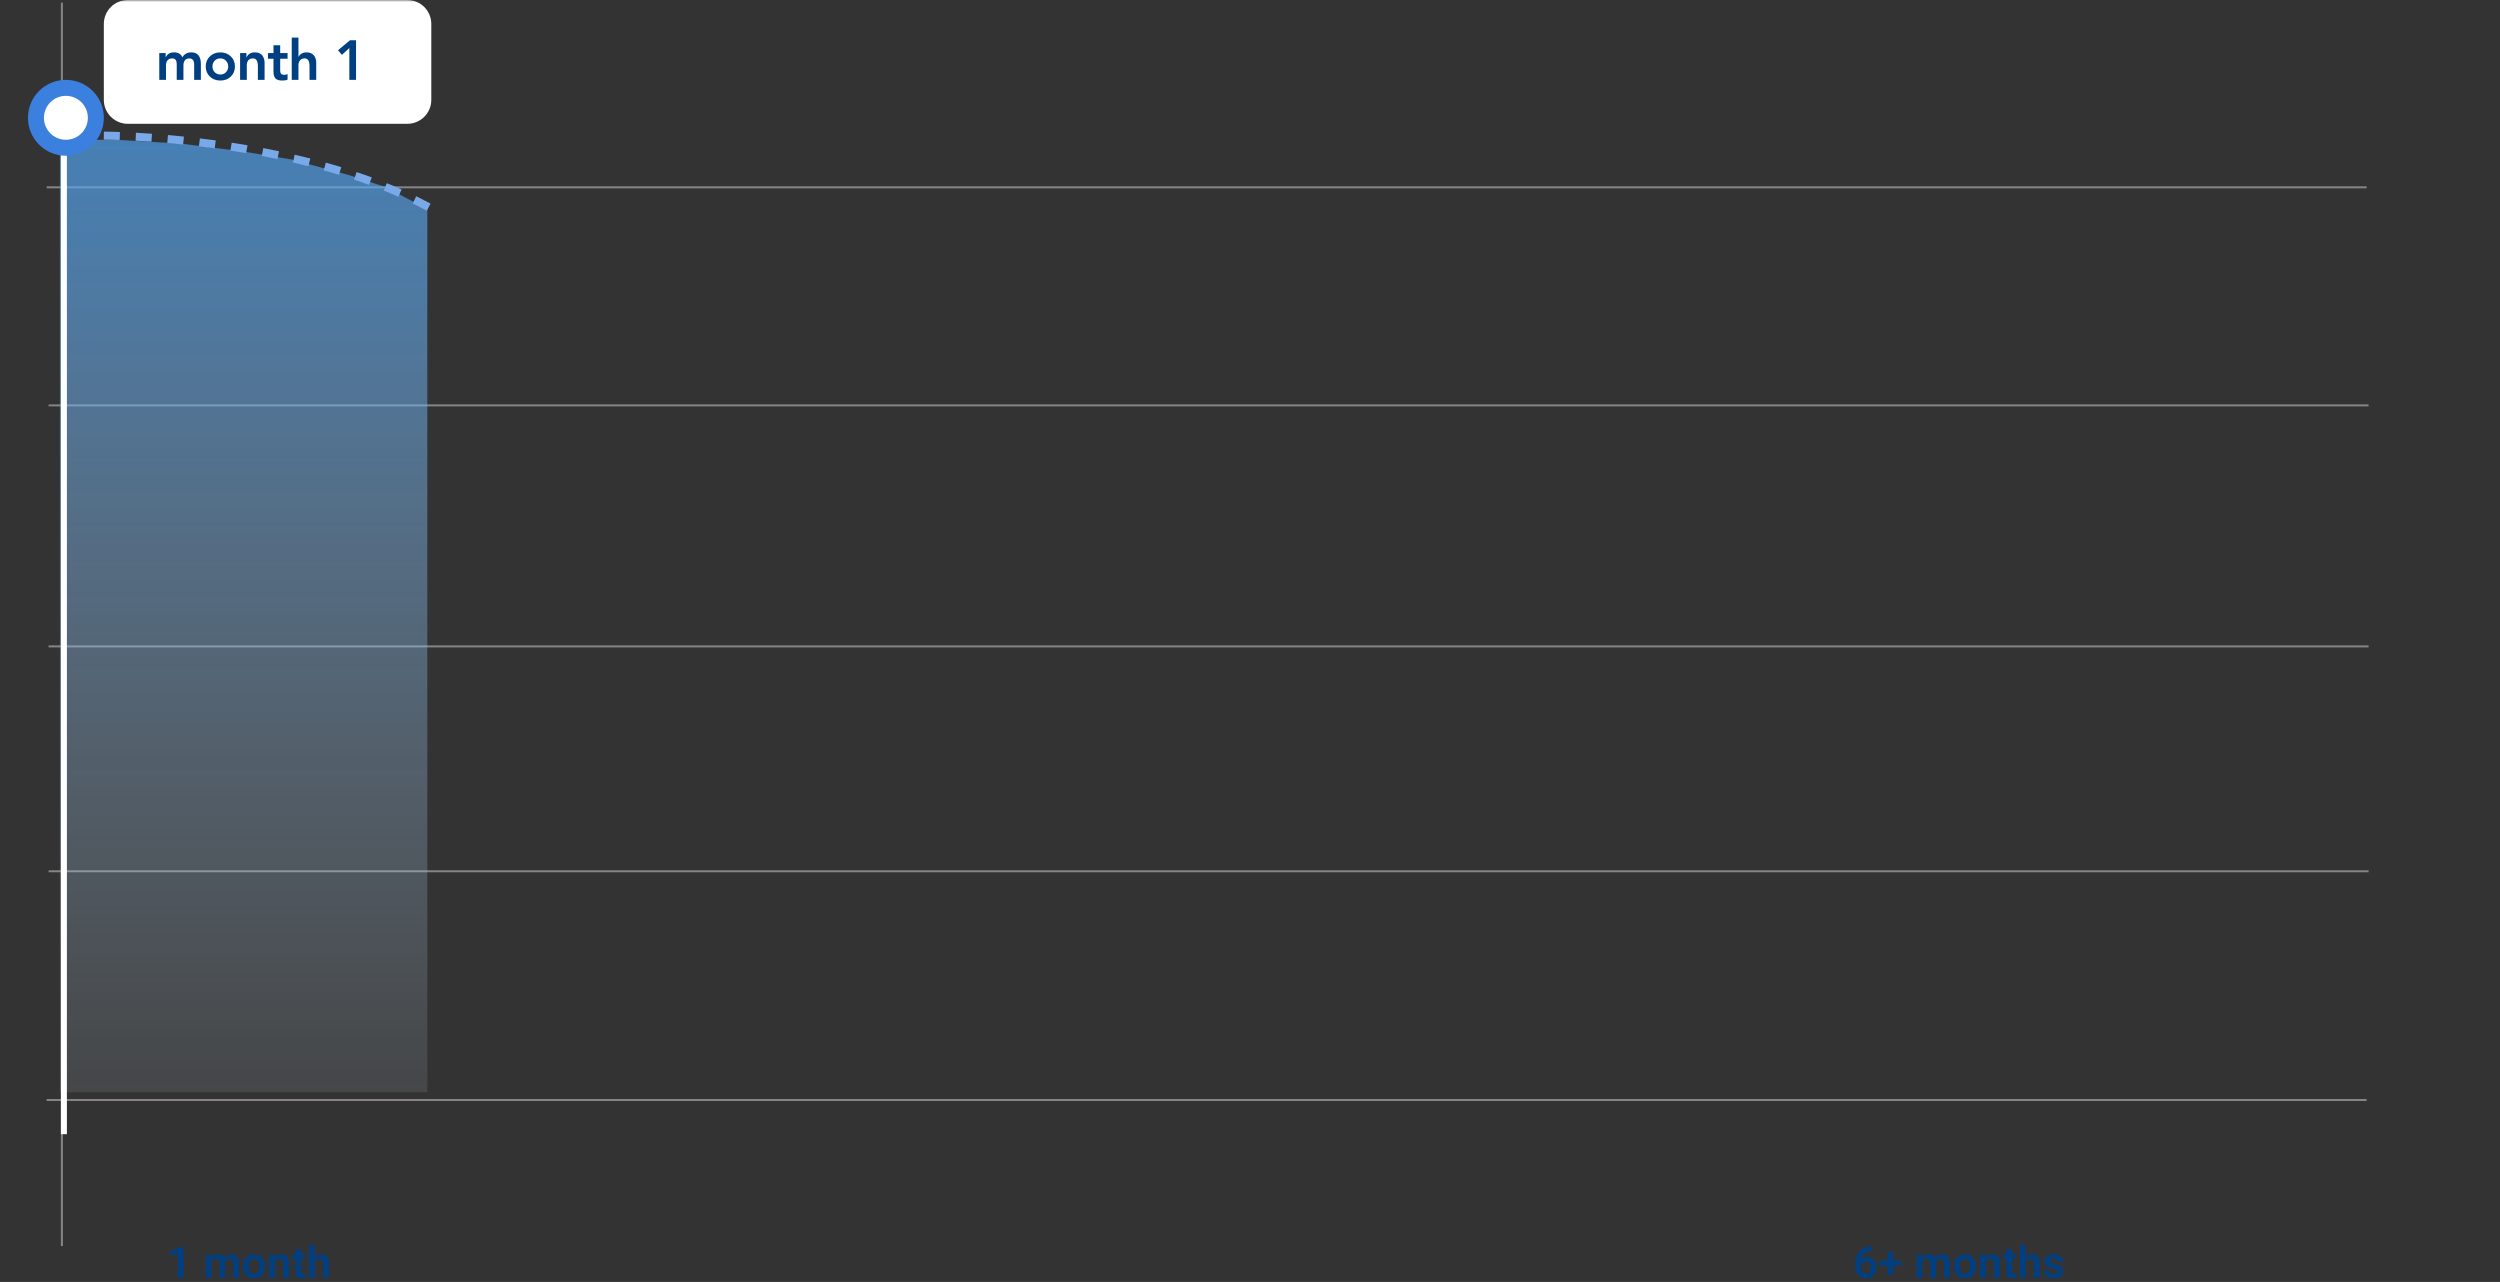 <svg width="626" height="321" viewBox="0 0 626 321" fill="none" xmlns="http://www.w3.org/2000/svg">
<rect x="0" y="0" width="626" height="321" fill="#333333" stroke="none"/>
<g clip-path="url(#clip0_3490_49)">
<mask id="mask0_3490_49" style="mask-type:luminance" maskUnits="userSpaceOnUse" x="0" y="0" width="626" height="321">
<path d="M626 0H0V321H626V0Z" fill="white"/>
</mask>
<g mask="url(#mask0_3490_49)">
<path d="M15.5 0.648V312.001" stroke="white" stroke-opacity="0.4" stroke-width="0.5"/>
<path d="M11.684 275.443H592.611" stroke="white" stroke-opacity="0.4" stroke-width="0.5"/>
<path d="M12.172 161.859H593.1" stroke="white" stroke-opacity="0.4" stroke-width="0.5"/>
<path d="M12.172 218.168H593.1" stroke="white" stroke-opacity="0.4" stroke-width="0.5"/>
<path d="M12.172 101.508H593.1" stroke="white" stroke-opacity="0.4" stroke-width="0.5"/>
<path d="M11.684 46.904H592.611" stroke="white" stroke-opacity="0.4" stroke-width="0.5"/>
<path d="M107 273.5V52.259L104 50.78L96.5 46.835L87.5 43.876L73 39.931L61 37.959L45.5 35.986L29 35H15V273.5H107Z" fill="url(#paint0_linear_3490_49)" fill-opacity="0.66"/>
<path d="M16 26V284" stroke="white" stroke-width="1.5"/>
<path d="M26 33.959C26 33.959 74.5 33.959 107.5 51.959" stroke="#7AA9E9" stroke-width="2" stroke-dasharray="4 4"/>
<path d="M15.988 35.023C18.474 35.023 20.488 33.009 20.488 30.523C20.488 28.038 18.474 26.023 15.988 26.023C13.503 26.023 11.488 28.038 11.488 30.523C11.488 33.009 13.503 35.023 15.988 35.023Z" fill="#3C80DF" stroke="#3C80DF"/>
<path d="M16.5 22C20.642 22 24 25.358 24 29.5C24 33.642 20.642 37 16.5 37C12.358 37 9 33.642 9 29.5C9 25.358 12.358 22 16.5 22Z" fill="white" stroke="#3C80DF" stroke-width="4"/>
<path d="M26 6C26 2.686 28.686 0 32 0H102C105.314 0 108 2.686 108 6V25C108 28.314 105.314 31 102 31H67.59H32C28.686 31 26 28.314 26 25V6Z" fill="white"/>
<path d="M43.565 13.112C44.62 13.112 45.319 13.527 45.665 14.358C46.141 13.527 46.878 13.112 47.877 13.112C49.492 13.112 50.299 14.087 50.299 16.038V20H48.619V16.15C48.619 15.133 48.203 14.624 47.373 14.624C46.925 14.624 46.57 14.778 46.309 15.086C46.057 15.394 45.931 15.819 45.931 16.36V20H44.251V15.954C44.251 15.571 44.162 15.254 43.985 15.002C43.807 14.75 43.514 14.624 43.103 14.624C42.608 14.624 42.225 14.783 41.955 15.1C41.694 15.417 41.563 15.828 41.563 16.332V20H39.883V13.28H41.479V14.33H41.507C41.899 13.518 42.585 13.112 43.565 13.112ZM55.172 13.112C56.218 13.112 57.086 13.443 57.776 14.106C58.476 14.759 58.826 15.604 58.826 16.64C58.826 17.676 58.476 18.525 57.776 19.188C57.086 19.841 56.218 20.168 55.172 20.168C54.127 20.168 53.254 19.841 52.554 19.188C51.864 18.525 51.518 17.676 51.518 16.64C51.518 15.613 51.868 14.769 52.568 14.106C53.268 13.443 54.136 13.112 55.172 13.112ZM53.758 15.198C53.385 15.581 53.198 16.061 53.198 16.64C53.198 17.219 53.385 17.699 53.758 18.082C54.132 18.465 54.603 18.656 55.172 18.656C55.751 18.656 56.222 18.465 56.586 18.082C56.96 17.69 57.146 17.209 57.146 16.64C57.146 16.061 56.955 15.581 56.572 15.198C56.199 14.815 55.728 14.624 55.158 14.624C54.598 14.624 54.132 14.815 53.758 15.198ZM63.801 13.112C64.277 13.112 64.683 13.196 65.019 13.364C65.365 13.532 65.621 13.756 65.789 14.036C65.957 14.307 66.074 14.582 66.139 14.862C66.214 15.133 66.251 15.413 66.251 15.702V20H64.571V16.514C64.571 15.254 64.161 14.624 63.339 14.624C62.826 14.624 62.439 14.783 62.177 15.1C61.925 15.417 61.799 15.819 61.799 16.304V20H60.119V13.28H61.715V14.358H61.743C62.126 13.527 62.812 13.112 63.801 13.112ZM68.48 11.334H70.16V13.28H72.008V14.708H70.16V17.69C70.16 18.39 70.473 18.74 71.098 18.74C71.528 18.74 71.831 18.67 72.008 18.53V19.944C71.7 20.093 71.257 20.168 70.678 20.168C69.885 20.168 69.32 19.995 68.984 19.65C68.648 19.295 68.48 18.698 68.48 17.858V14.708H67.094V13.28H68.48V11.334ZM73.053 9.416H74.734V14.218H74.761C74.939 13.873 75.2 13.602 75.546 13.406C75.9 13.21 76.297 13.112 76.736 13.112C77.529 13.112 78.135 13.35 78.555 13.826C78.975 14.302 79.186 14.932 79.186 15.716V20H77.505V16.514C77.505 15.254 77.095 14.624 76.273 14.624C75.788 14.624 75.41 14.778 75.139 15.086C74.869 15.394 74.734 15.805 74.734 16.318V20H73.053V9.416ZM87.629 10.088H89.155V20H87.475V12.02L85.613 13.742L84.633 12.58L87.629 10.088Z" fill="#003F82"/>
<path d="M45.949 312.158V320H44.526V313.818L42.641 314.441V313.292L45.788 312.158H45.949ZM52.948 315.381V320H51.53V314.188H52.868L52.948 315.381ZM52.739 316.885H52.304C52.304 316.48 52.352 316.108 52.449 315.768C52.549 315.427 52.696 315.132 52.889 314.881C53.082 314.627 53.321 314.43 53.603 314.291C53.89 314.151 54.221 314.081 54.597 314.081C54.858 314.081 55.098 314.12 55.317 314.199C55.535 314.274 55.723 314.394 55.881 314.559C56.042 314.72 56.165 314.931 56.251 315.193C56.337 315.451 56.38 315.76 56.38 316.122V320H54.962V316.267C54.962 315.995 54.923 315.782 54.844 315.628C54.769 315.474 54.66 315.367 54.517 315.306C54.373 315.241 54.201 315.209 54.001 315.209C53.779 315.209 53.587 315.254 53.426 315.343C53.269 315.429 53.138 315.549 53.034 315.703C52.934 315.857 52.859 316.034 52.809 316.235C52.762 316.435 52.739 316.652 52.739 316.885ZM56.273 316.622L55.687 316.729C55.691 316.364 55.741 316.022 55.838 315.703C55.934 315.381 56.076 315.1 56.262 314.86C56.452 314.616 56.686 314.427 56.966 314.291C57.249 314.151 57.574 314.081 57.943 314.081C58.23 314.081 58.487 314.122 58.717 314.205C58.949 314.283 59.148 314.41 59.313 314.586C59.478 314.758 59.603 314.982 59.689 315.257C59.778 315.533 59.823 315.87 59.823 316.267V320H58.394V316.262C58.394 315.979 58.355 315.762 58.276 315.612C58.201 315.461 58.092 315.358 57.949 315.3C57.805 315.239 57.637 315.209 57.444 315.209C57.247 315.209 57.075 315.247 56.928 315.322C56.785 315.393 56.663 315.494 56.563 315.623C56.466 315.751 56.393 315.902 56.343 316.074C56.296 316.242 56.273 316.425 56.273 316.622ZM60.914 317.153V317.041C60.914 316.614 60.974 316.222 61.096 315.864C61.218 315.503 61.395 315.189 61.628 314.924C61.861 314.659 62.145 314.453 62.482 314.307C62.819 314.156 63.202 314.081 63.631 314.081C64.068 314.081 64.455 314.156 64.792 314.307C65.132 314.453 65.418 314.659 65.651 314.924C65.884 315.189 66.061 315.503 66.183 315.864C66.304 316.222 66.365 316.614 66.365 317.041V317.153C66.365 317.576 66.304 317.968 66.183 318.33C66.061 318.688 65.884 319.001 65.651 319.27C65.418 319.535 65.133 319.74 64.797 319.887C64.46 320.034 64.075 320.107 63.642 320.107C63.212 320.107 62.828 320.034 62.487 319.887C62.147 319.74 61.861 319.535 61.628 319.27C61.395 319.001 61.218 318.688 61.096 318.33C60.974 317.968 60.914 317.576 60.914 317.153ZM62.332 317.041V317.153C62.332 317.408 62.357 317.646 62.407 317.868C62.457 318.09 62.534 318.285 62.638 318.453C62.742 318.621 62.876 318.754 63.041 318.851C63.209 318.944 63.409 318.99 63.642 318.99C63.871 318.99 64.068 318.944 64.233 318.851C64.398 318.754 64.532 318.621 64.636 318.453C64.743 318.285 64.822 318.09 64.872 317.868C64.922 317.646 64.947 317.408 64.947 317.153V317.041C64.947 316.79 64.922 316.555 64.872 316.337C64.822 316.115 64.743 315.92 64.636 315.751C64.532 315.58 64.396 315.445 64.228 315.349C64.063 315.248 63.864 315.198 63.631 315.198C63.402 315.198 63.205 315.248 63.041 315.349C62.876 315.445 62.742 315.58 62.638 315.751C62.534 315.92 62.457 316.115 62.407 316.337C62.357 316.555 62.332 316.79 62.332 317.041ZM68.858 315.429V320H67.44V314.188H68.772L68.858 315.429ZM68.632 316.885H68.213C68.217 316.462 68.274 316.079 68.385 315.735C68.496 315.392 68.652 315.096 68.852 314.849C69.056 314.602 69.298 314.412 69.577 314.28C69.857 314.147 70.168 314.081 70.512 314.081C70.791 314.081 71.044 314.12 71.269 314.199C71.495 314.278 71.688 314.403 71.849 314.575C72.014 314.747 72.139 314.973 72.225 315.252C72.315 315.528 72.36 315.868 72.36 316.272V320H70.931V316.262C70.931 315.997 70.891 315.787 70.813 315.633C70.737 315.479 70.626 315.37 70.48 315.306C70.337 315.241 70.159 315.209 69.948 315.209C69.73 315.209 69.538 315.254 69.373 315.343C69.212 315.429 69.076 315.549 68.965 315.703C68.858 315.857 68.775 316.034 68.718 316.235C68.661 316.435 68.632 316.652 68.632 316.885ZM76.431 314.188V315.209H73.101V314.188H76.431ZM73.993 312.76H75.416V318.324C75.416 318.496 75.439 318.629 75.486 318.722C75.532 318.815 75.602 318.877 75.695 318.91C75.788 318.942 75.899 318.958 76.028 318.958C76.121 318.958 76.207 318.953 76.286 318.942C76.365 318.931 76.431 318.92 76.485 318.91L76.49 319.973C76.372 320.013 76.238 320.045 76.087 320.07C75.941 320.095 75.774 320.107 75.588 320.107C75.269 320.107 74.99 320.054 74.75 319.946C74.51 319.835 74.324 319.658 74.191 319.415C74.059 319.167 73.993 318.842 73.993 318.437V312.76ZM78.838 311.75V320H77.414V311.75H78.838ZM78.612 316.885H78.193C78.193 316.48 78.247 316.108 78.354 315.768C78.462 315.427 78.614 315.132 78.811 314.881C79.008 314.627 79.242 314.43 79.514 314.291C79.79 314.151 80.094 314.081 80.427 314.081C80.714 314.081 80.973 314.122 81.206 314.205C81.442 314.283 81.645 314.41 81.813 314.586C81.981 314.761 82.11 314.991 82.2 315.273C82.293 315.553 82.339 315.893 82.339 316.294V320H80.911V316.283C80.911 316.015 80.871 315.803 80.793 315.649C80.714 315.492 80.601 315.379 80.454 315.311C80.311 315.243 80.134 315.209 79.922 315.209C79.693 315.209 79.496 315.254 79.332 315.343C79.167 315.429 79.031 315.549 78.923 315.703C78.82 315.857 78.741 316.034 78.687 316.235C78.637 316.435 78.612 316.652 78.612 316.885Z" fill="#003F82"/>
<path d="M468.511 312.115H468.704V313.259H468.613C468.18 313.259 467.798 313.326 467.469 313.458C467.143 313.59 466.871 313.777 466.652 314.017C466.437 314.253 466.275 314.534 466.164 314.86C466.053 315.182 465.997 315.535 465.997 315.918V317.186C465.997 317.483 466.027 317.744 466.088 317.97C466.153 318.192 466.241 318.38 466.352 318.534C466.466 318.684 466.599 318.797 466.749 318.872C466.903 318.947 467.071 318.985 467.254 318.985C467.437 318.985 467.601 318.947 467.748 318.872C467.895 318.797 468.02 318.691 468.124 318.555C468.231 318.416 468.312 318.253 468.366 318.066C468.423 317.88 468.452 317.676 468.452 317.454C468.452 317.236 468.425 317.033 468.371 316.847C468.317 316.661 468.239 316.498 468.135 316.358C468.031 316.215 467.902 316.106 467.748 316.031C467.598 315.952 467.426 315.913 467.232 315.913C466.982 315.913 466.758 315.972 466.561 316.09C466.364 316.204 466.208 316.355 466.094 316.541C465.979 316.727 465.916 316.924 465.906 317.132L465.428 316.896C465.446 316.591 465.51 316.312 465.621 316.058C465.736 315.803 465.888 315.581 466.078 315.392C466.271 315.202 466.498 315.055 466.76 314.951C467.025 314.847 467.318 314.795 467.641 314.795C468.013 314.795 468.339 314.867 468.618 315.01C468.897 315.15 469.128 315.341 469.311 315.585C469.497 315.828 469.637 316.11 469.73 316.428C469.823 316.743 469.87 317.076 469.87 317.427C469.87 317.803 469.809 318.154 469.687 318.48C469.569 318.806 469.397 319.09 469.171 319.334C468.946 319.577 468.674 319.767 468.355 319.903C468.036 320.039 467.678 320.107 467.281 320.107C466.862 320.107 466.486 320.029 466.153 319.871C465.823 319.714 465.541 319.495 465.304 319.216C465.068 318.937 464.887 318.611 464.762 318.238C464.636 317.866 464.574 317.463 464.574 317.03V316.46C464.574 315.848 464.658 315.279 464.826 314.752C464.994 314.226 465.243 313.766 465.573 313.372C465.906 312.975 466.318 312.667 466.808 312.448C467.299 312.226 467.866 312.115 468.511 312.115ZM476.041 315.676V316.938H470.681V315.676H476.041ZM474.043 313.522V319.216H472.684V313.522H474.043ZM481.332 315.381V320H479.914V314.188H481.251L481.332 315.381ZM481.123 316.885H480.688C480.688 316.48 480.736 316.108 480.833 315.768C480.933 315.427 481.08 315.132 481.273 314.881C481.466 314.627 481.704 314.43 481.987 314.291C482.274 314.151 482.605 314.081 482.981 314.081C483.242 314.081 483.482 314.12 483.701 314.199C483.919 314.274 484.107 314.394 484.265 314.559C484.426 314.72 484.549 314.931 484.635 315.193C484.721 315.451 484.764 315.76 484.764 316.122V320H483.346V316.267C483.346 315.995 483.307 315.782 483.228 315.628C483.153 315.474 483.044 315.367 482.9 315.306C482.757 315.241 482.585 315.209 482.385 315.209C482.163 315.209 481.971 315.254 481.81 315.343C481.653 315.429 481.522 315.549 481.418 315.703C481.318 315.857 481.243 316.034 481.192 316.235C481.146 316.435 481.123 316.652 481.123 316.885ZM484.657 316.622L484.071 316.729C484.075 316.364 484.125 316.022 484.222 315.703C484.318 315.381 484.46 315.1 484.646 314.86C484.836 314.616 485.07 314.427 485.35 314.291C485.633 314.151 485.958 314.081 486.327 314.081C486.614 314.081 486.871 314.122 487.101 314.205C487.333 314.283 487.532 314.41 487.697 314.586C487.862 314.758 487.987 314.982 488.073 315.257C488.162 315.533 488.207 315.87 488.207 316.267V320H486.778V316.262C486.778 315.979 486.739 315.762 486.66 315.612C486.585 315.461 486.476 315.358 486.333 315.3C486.189 315.239 486.021 315.209 485.828 315.209C485.631 315.209 485.459 315.247 485.312 315.322C485.169 315.393 485.047 315.494 484.947 315.623C484.85 315.751 484.777 315.902 484.727 316.074C484.68 316.242 484.657 316.425 484.657 316.622ZM489.298 317.153V317.041C489.298 316.614 489.358 316.222 489.48 315.864C489.602 315.503 489.779 315.189 490.012 314.924C490.245 314.659 490.529 314.453 490.866 314.307C491.203 314.156 491.586 314.081 492.015 314.081C492.452 314.081 492.839 314.156 493.175 314.307C493.516 314.453 493.802 314.659 494.035 314.924C494.268 315.189 494.445 315.503 494.567 315.864C494.688 316.222 494.749 316.614 494.749 317.041V317.153C494.749 317.576 494.688 317.968 494.567 318.33C494.445 318.688 494.268 319.001 494.035 319.27C493.802 319.535 493.517 319.74 493.181 319.887C492.844 320.034 492.459 320.107 492.026 320.107C491.596 320.107 491.211 320.034 490.871 319.887C490.531 319.74 490.245 319.535 490.012 319.27C489.779 319.001 489.602 318.688 489.48 318.33C489.358 317.968 489.298 317.576 489.298 317.153ZM490.716 317.041V317.153C490.716 317.408 490.741 317.646 490.791 317.868C490.841 318.09 490.918 318.285 491.022 318.453C491.126 318.621 491.26 318.754 491.425 318.851C491.593 318.944 491.793 318.99 492.026 318.99C492.255 318.99 492.452 318.944 492.617 318.851C492.782 318.754 492.916 318.621 493.02 318.453C493.127 318.285 493.206 318.09 493.256 317.868C493.306 317.646 493.331 317.408 493.331 317.153V317.041C493.331 316.79 493.306 316.555 493.256 316.337C493.206 316.115 493.127 315.92 493.02 315.751C492.916 315.58 492.78 315.445 492.612 315.349C492.447 315.248 492.248 315.198 492.015 315.198C491.786 315.198 491.589 315.248 491.425 315.349C491.26 315.445 491.126 315.58 491.022 315.751C490.918 315.92 490.841 316.115 490.791 316.337C490.741 316.555 490.716 316.79 490.716 317.041ZM497.242 315.429V320H495.824V314.188H497.156L497.242 315.429ZM497.016 316.885H496.597C496.601 316.462 496.658 316.079 496.769 315.735C496.88 315.392 497.036 315.096 497.236 314.849C497.44 314.602 497.682 314.412 497.961 314.28C498.241 314.147 498.552 314.081 498.896 314.081C499.175 314.081 499.428 314.12 499.653 314.199C499.879 314.278 500.072 314.403 500.233 314.575C500.398 314.747 500.523 314.973 500.609 315.252C500.699 315.528 500.744 315.868 500.744 316.272V320H499.315V316.262C499.315 315.997 499.275 315.787 499.197 315.633C499.121 315.479 499.01 315.37 498.864 315.306C498.72 315.241 498.543 315.209 498.332 315.209C498.113 315.209 497.922 315.254 497.757 315.343C497.596 315.429 497.46 315.549 497.349 315.703C497.242 315.857 497.159 316.034 497.102 316.235C497.045 316.435 497.016 316.652 497.016 316.885ZM504.815 314.188V315.209H501.485V314.188H504.815ZM502.377 312.76H503.8V318.324C503.8 318.496 503.823 318.629 503.87 318.722C503.916 318.815 503.986 318.877 504.079 318.91C504.172 318.942 504.283 318.958 504.412 318.958C504.505 318.958 504.591 318.953 504.67 318.942C504.749 318.931 504.815 318.92 504.869 318.91L504.874 319.973C504.756 320.013 504.622 320.045 504.471 320.07C504.324 320.095 504.158 320.107 503.972 320.107C503.653 320.107 503.374 320.054 503.134 319.946C502.894 319.835 502.708 319.658 502.575 319.415C502.443 319.167 502.377 318.842 502.377 318.437V312.76ZM507.221 311.75V320H505.798V311.75H507.221ZM506.996 316.885H506.577C506.577 316.48 506.631 316.108 506.738 315.768C506.845 315.427 506.998 315.132 507.195 314.881C507.392 314.627 507.626 314.43 507.898 314.291C508.174 314.151 508.478 314.081 508.811 314.081C509.098 314.081 509.357 314.122 509.59 314.205C509.826 314.283 510.029 314.41 510.197 314.586C510.365 314.761 510.494 314.991 510.584 315.273C510.677 315.553 510.723 315.893 510.723 316.294V320H509.295V316.283C509.295 316.015 509.255 315.803 509.177 315.649C509.098 315.492 508.985 315.379 508.838 315.311C508.695 315.243 508.518 315.209 508.306 315.209C508.077 315.209 507.88 315.254 507.716 315.343C507.551 315.429 507.415 315.549 507.307 315.703C507.204 315.857 507.125 316.034 507.071 316.235C507.021 316.435 506.996 316.652 506.996 316.885ZM515.241 318.41C515.241 318.288 515.208 318.179 515.144 318.083C515.08 317.986 514.958 317.898 514.779 317.819C514.603 317.737 514.345 317.66 514.005 317.588C513.705 317.524 513.427 317.443 513.173 317.347C512.919 317.25 512.7 317.134 512.517 316.998C512.335 316.858 512.192 316.695 512.088 316.509C511.988 316.319 511.937 316.101 511.937 315.854C511.937 315.614 511.989 315.388 512.093 315.177C512.197 314.962 512.347 314.774 512.544 314.613C512.741 314.448 512.981 314.319 513.264 314.226C513.547 314.129 513.866 314.081 514.22 314.081C514.714 314.081 515.139 314.162 515.493 314.323C515.851 314.484 516.125 314.706 516.315 314.989C516.505 315.268 516.6 315.583 516.6 315.934H515.182C515.182 315.78 515.146 315.64 515.074 315.515C515.006 315.39 514.9 315.29 514.757 315.214C514.614 315.136 514.433 315.096 514.215 315.096C514.018 315.096 513.851 315.128 513.715 315.193C513.583 315.257 513.483 315.341 513.414 315.445C513.346 315.549 513.312 315.664 513.312 315.789C513.312 315.882 513.33 315.966 513.366 316.042C513.406 316.113 513.468 316.179 513.554 316.24C513.64 316.301 513.756 316.357 513.903 316.407C514.054 316.457 514.238 316.505 514.456 316.552C514.89 316.638 515.267 316.752 515.59 316.896C515.916 317.035 516.17 317.221 516.352 317.454C516.535 317.687 516.626 317.984 516.626 318.346C516.626 318.604 516.571 318.84 516.46 319.055C516.349 319.266 516.188 319.45 515.976 319.608C515.765 319.765 515.513 319.889 515.219 319.979C514.926 320.064 514.594 320.107 514.226 320.107C513.692 320.107 513.241 320.013 512.872 319.823C512.503 319.629 512.224 319.386 512.034 319.092C511.844 318.795 511.749 318.487 511.749 318.168H513.108C513.119 318.394 513.18 318.575 513.291 318.711C513.402 318.847 513.542 318.945 513.71 319.006C513.882 319.064 514.063 319.092 514.252 319.092C514.467 319.092 514.648 319.064 514.795 319.006C514.942 318.945 515.053 318.865 515.128 318.765C515.203 318.661 515.241 318.543 515.241 318.41Z" fill="#003F82"/>
</g>
</g>
<defs>
<linearGradient id="paint0_linear_3490_49" x1="184.456" y1="329.863" x2="184.456" y2="35" gradientUnits="userSpaceOnUse">
<stop offset="0.007" stop-color="#D9D9D9" stop-opacity="0"/>
<stop offset="1" stop-color="#50A7F8"/>
</linearGradient>
<clipPath id="clip0_3490_49">
<rect width="626" height="321" fill="white"/>
</clipPath>
</defs>
</svg>
